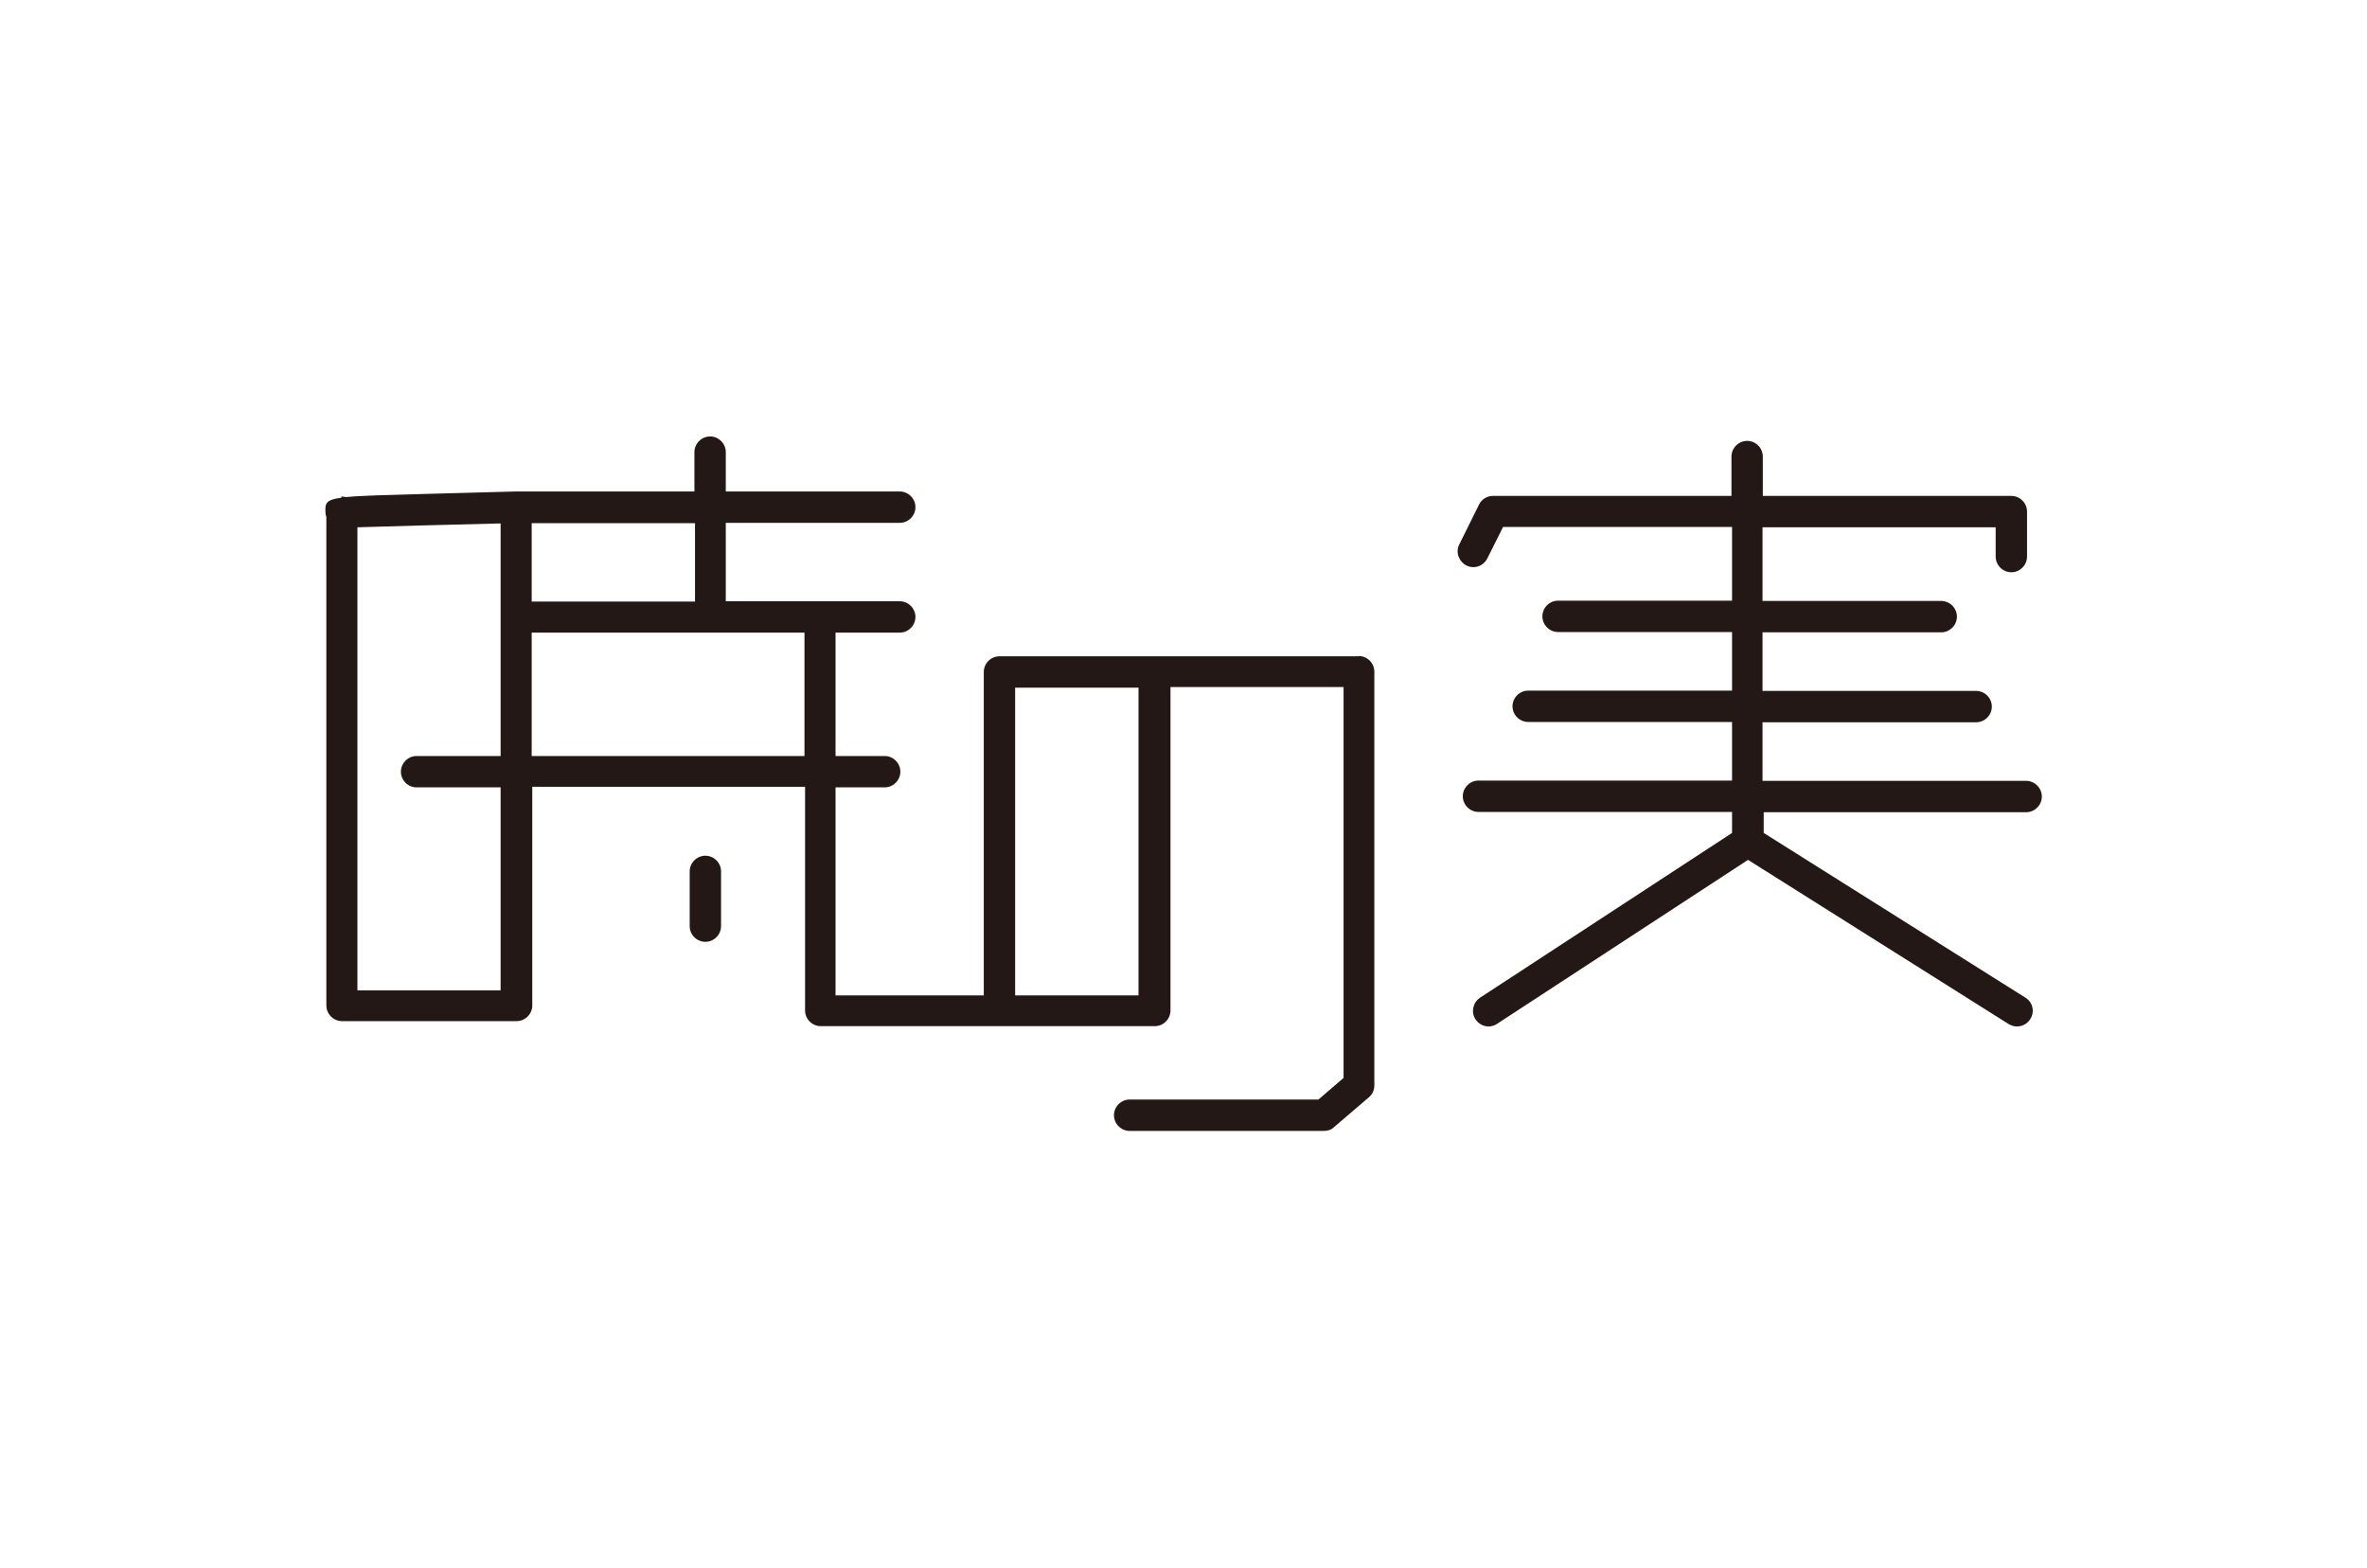 <?xml version="1.0" encoding="UTF-8"?><svg id="_レイヤー_1" xmlns="http://www.w3.org/2000/svg" viewBox="0 0 80 53"><defs><style>.cls-1{fill:#231815;}</style></defs><path class="cls-1" d="M45.91,22.18h-12.13c-.29,0-.53.24-.53.53v10.93h-5.01v-7.03h1.66c.29,0,.53-.24.53-.53s-.24-.53-.53-.53h-1.66v-4.17h2.17c.29,0,.53-.24.53-.53s-.24-.53-.53-.53h-5.88v-2.65h5.88c.29,0,.53-.24.53-.53s-.24-.53-.53-.53h-5.88v-1.33c0-.29-.24-.53-.53-.53s-.53.24-.53.53v1.33h-6.04s0,0,0,0c0,0,0,0,0,0l-2.96.08c-1.44.04-2.28.06-2.78.11-.05-.01-.1-.02-.15-.02v.04c-.55.07-.55.21-.54.49,0,.05.01.11.03.16v16.51c0,.29.24.53.53.53h5.9c.29,0,.53-.24.53-.53v-7.39h9.22v7.56c0,.29.24.53.53.53h11.29c.29,0,.53-.24.53-.53v-10.93h5.85v13.21l-.85.73h-6.38c-.29,0-.53.24-.53.53s.24.53.53.53h6.57c.13,0,.25-.04.34-.13l1.18-1.01c.12-.1.18-.25.18-.4v-13.98c0-.29-.24-.53-.53-.53ZM23.49,20.33h-5.52v-2.65h5.52v2.65ZM16.92,33.47h-4.84v-15.65c.97-.03,3.12-.09,4.84-.13v7.86h-2.84c-.29,0-.53.24-.53.53s.24.53.53.53h2.84v6.87ZM17.97,25.55v-4.17h9.22v4.17h-9.22ZM38.48,33.64h-4.17v-10.4h4.17v10.4Z"/><path class="cls-1" d="M23.84,28.92c-.29,0-.53.24-.53.53v1.85c0,.29.24.53.53.53s.53-.24.53-.53v-1.85c0-.29-.24-.53-.53-.53Z"/><path class="cls-1" d="M68.48,27.45c.29,0,.53-.24.53-.53s-.24-.53-.53-.53h-8.91v-1.98h7.22c.29,0,.53-.24.53-.53s-.24-.53-.53-.53h-7.22v-1.98h6.04c.29,0,.53-.24.53-.53s-.24-.53-.53-.53h-6.04v-2.49h7.88v.99c0,.29.24.53.53.53s.53-.24.53-.53v-1.52c0-.29-.24-.53-.53-.53h-8.4v-1.33c0-.29-.24-.53-.53-.53s-.53.24-.53.53v1.33h-8.06c-.2,0-.38.11-.47.29l-.67,1.35c-.13.26-.02.57.24.71.26.13.57.03.71-.24l.53-1.06h7.74v2.49h-5.88c-.29,0-.53.24-.53.53s.24.53.53.53h5.88v1.98h-6.89c-.29,0-.53.24-.53.53s.24.53.53.53h6.89v1.98h-8.57c-.29,0-.53.24-.53.53s.24.53.53.53h8.57v.71l-8.52,5.57c-.24.16-.31.49-.15.73.1.15.27.24.44.24.1,0,.2-.03.29-.09l8.48-5.54,8.81,5.55c.09.05.18.08.28.08.18,0,.35-.09.45-.25.16-.25.08-.57-.16-.72l-8.85-5.57v-.7h8.91Z"/></svg>